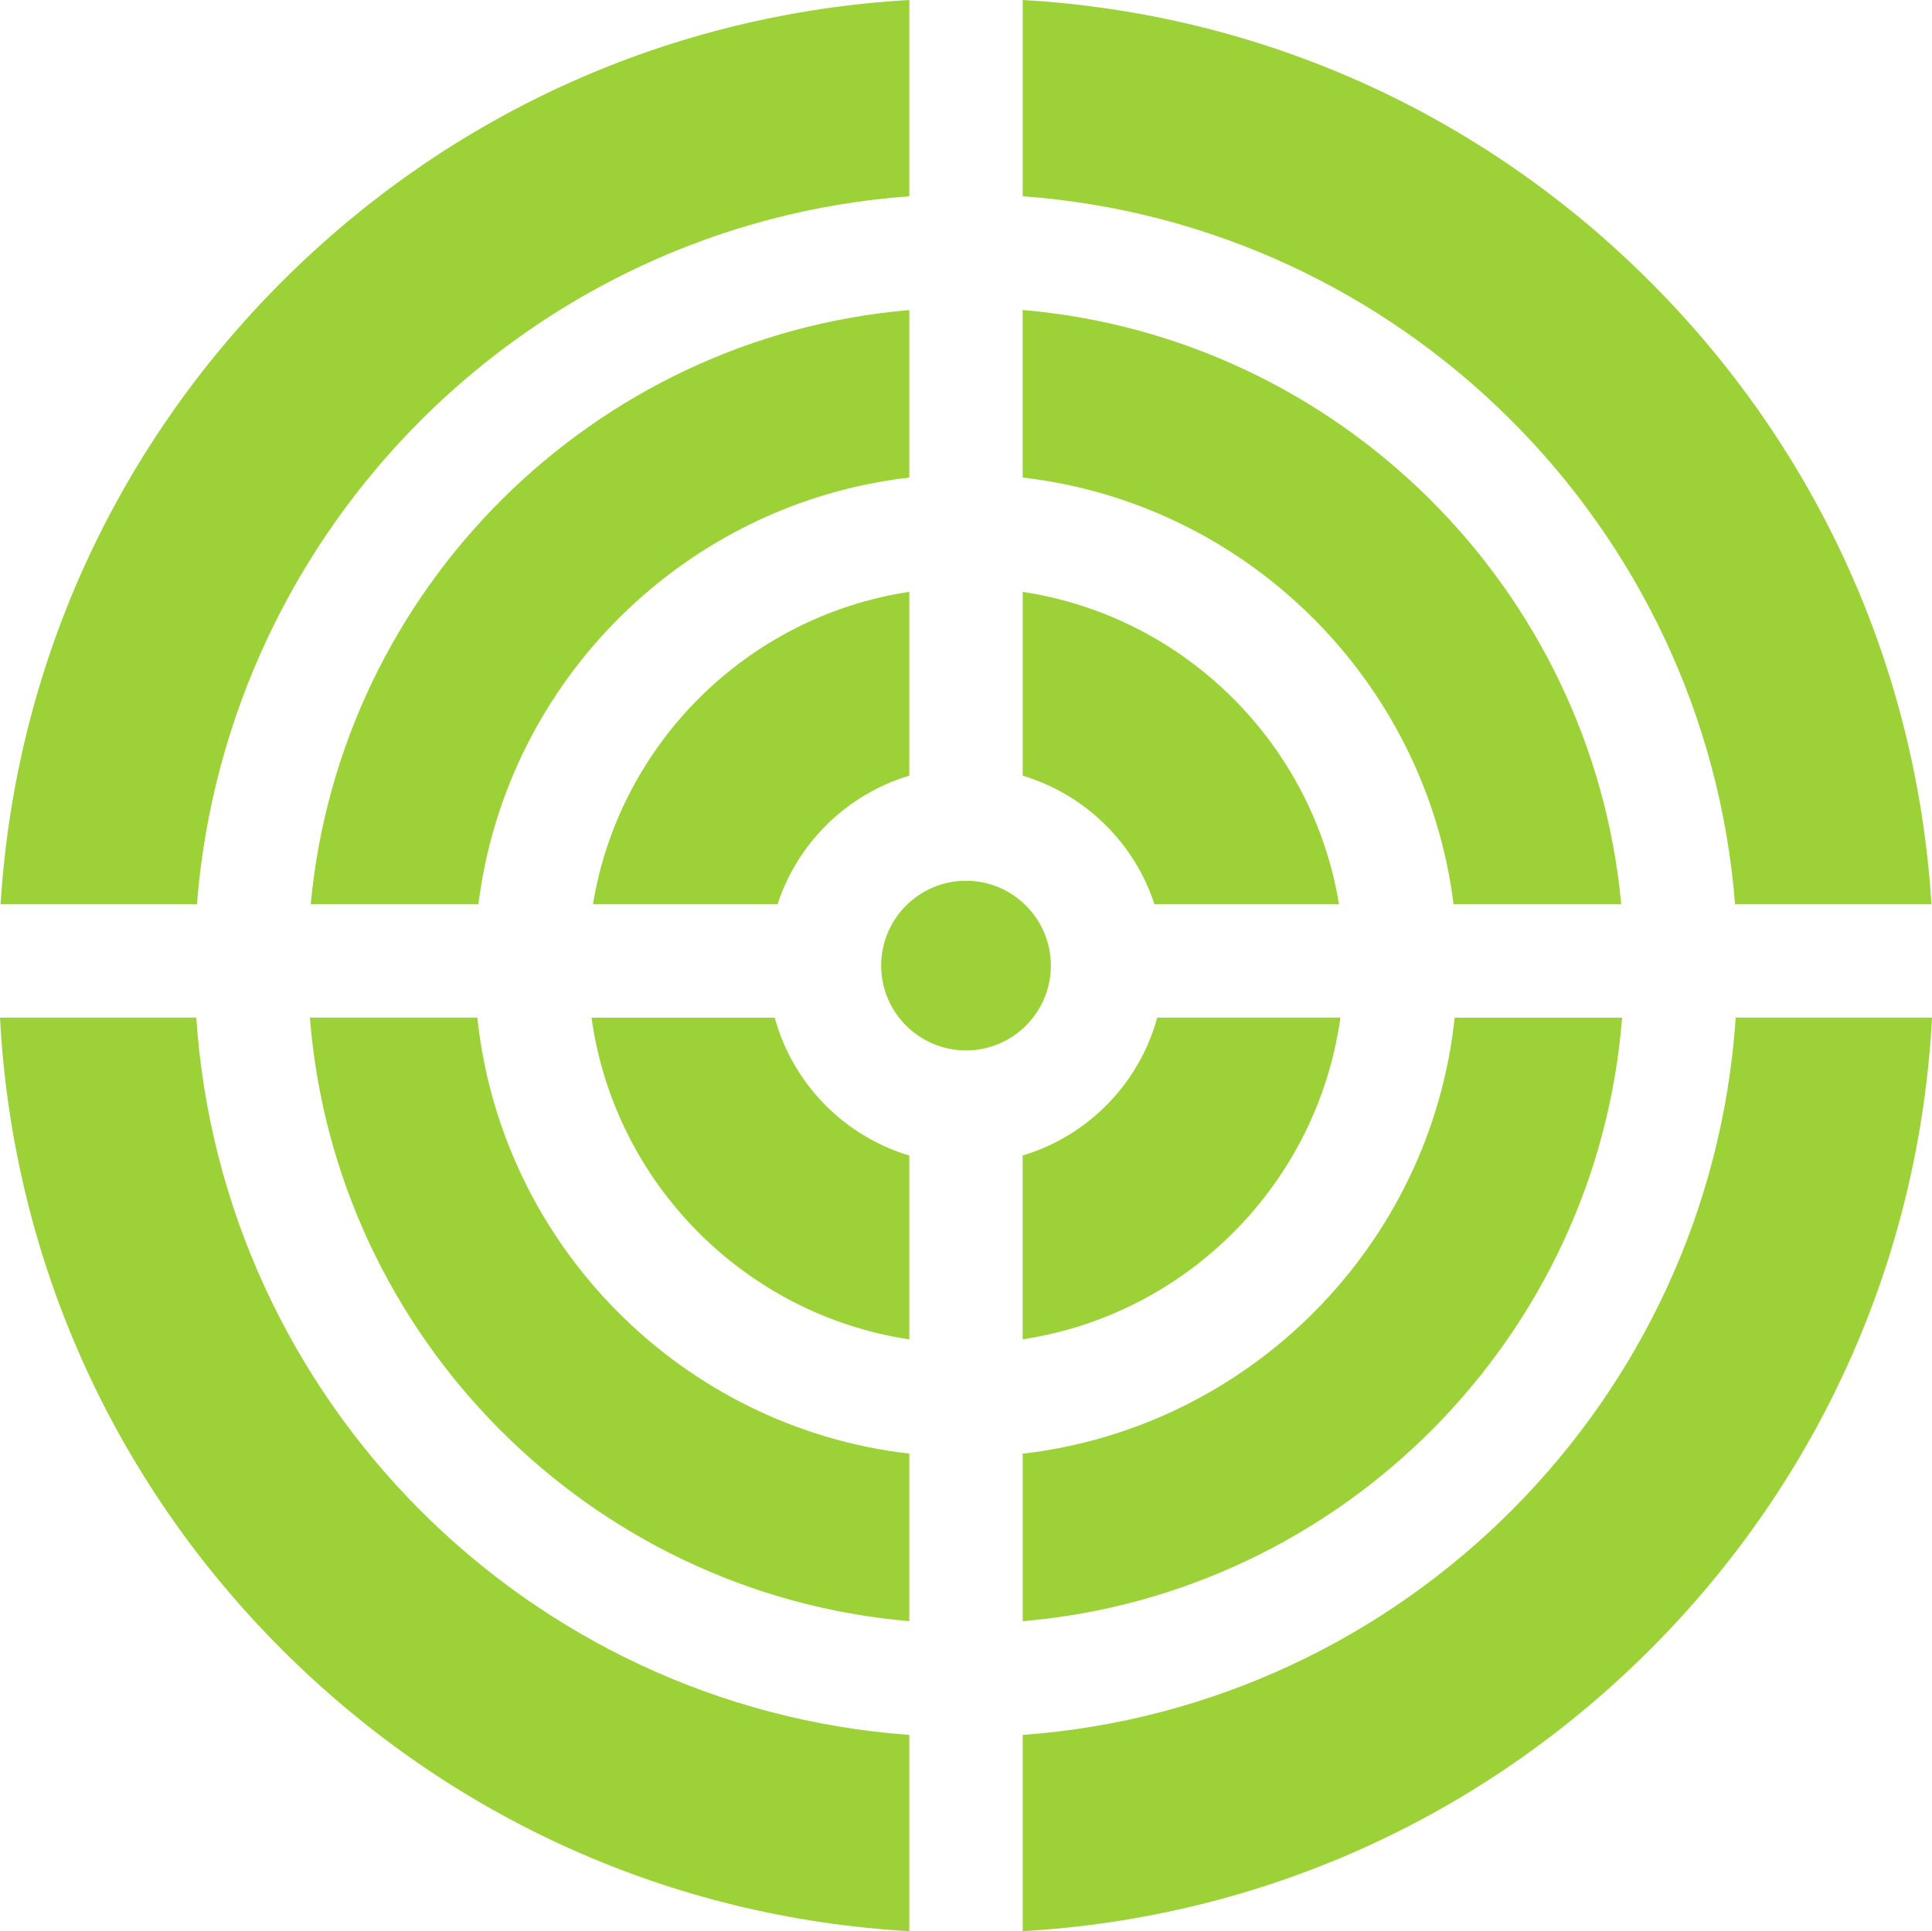 <svg xmlns="http://www.w3.org/2000/svg" id="Layer_1" viewBox="0 0 56.693 56.676"><path d="M39.334,29.865h-5.376c-.528,1.936-2.032,3.473-3.949,4.046v5.395c4.833-.73,8.653-4.59,9.324-9.442Z" fill='#9cd137'></path><path d="M30.01,17.37v5.395c1.826.546,3.278,1.966,3.867,3.774h5.416c-.774-4.723-4.541-8.453-9.283-9.169h0Z" fill='#9cd137'></path><path d="M50.914,26.538h5.762c-.429-6.905-3.321-13.338-8.257-18.273C43.452,3.297,36.967.399,30.01,0v5.76c11.115.811,20.027,9.682,20.904,20.778h0Z" fill='#9cd137'></path><path d="M14.007,29.865h-4.913c.738,9.388,8.219,16.91,17.589,17.713v-4.917c-6.67-.77-11.969-6.108-12.676-12.796h0Z" fill='#9cd137'></path><path d="M26.683,5.76V0c-6.957.399-13.442,3.297-18.41,8.265C3.338,13.2.446,19.633.017,26.538h5.762C6.656,15.442,15.568,6.571,26.683,5.76Z" fill='#9cd137'></path><path d="M26.683,14.015v-4.916c-9.279.795-16.705,8.18-17.565,17.44h4.92c.82-6.561,6.065-11.765,12.645-12.524Z" fill='#9cd137'></path><path d="M30.01,42.662v4.917c9.37-.803,16.851-8.325,17.589-17.713h-4.913c-.707,6.688-6.006,12.027-12.676,12.796h0Z" fill='#9cd137'></path><path d="M26.683,39.307v-5.395c-1.917-.573-3.421-2.11-3.949-4.046h-5.376c.671,4.852,4.491,8.712,9.324,9.442Z" fill='#9cd137'></path><path d="M30.837,28.338c0-1.373-1.117-2.49-2.49-2.49s-2.49,1.117-2.49,2.49,1.117,2.49,2.49,2.49,2.49-1.117,2.49-2.49h0Z" fill='#9cd137'></path><path d="M5.76,29.865H0c.369,7.009,3.273,13.546,8.273,18.546,4.968,4.968,11.453,7.866,18.41,8.265v-5.76c-11.205-.818-20.172-9.827-20.923-21.051Z" fill='#9cd137'></path><path d="M17.4,26.538h5.416c.59-1.807,2.041-3.228,3.867-3.774v-5.395c-4.742.716-8.509,4.446-9.283,9.169h0Z" fill='#9cd137'></path><path d="M42.654,26.538h4.92c-.86-9.261-8.285-16.645-17.565-17.44v4.917c6.579.759,11.824,5.963,12.645,12.524Z" fill='#9cd137'></path><path d="M30.01,50.916v5.76c6.957-.399,13.442-3.297,18.41-8.265,5-5,7.904-11.537,8.273-18.546h-5.76c-.751,11.224-9.718,20.233-20.923,21.051h0Z" fill='#9cd137'></path></svg>